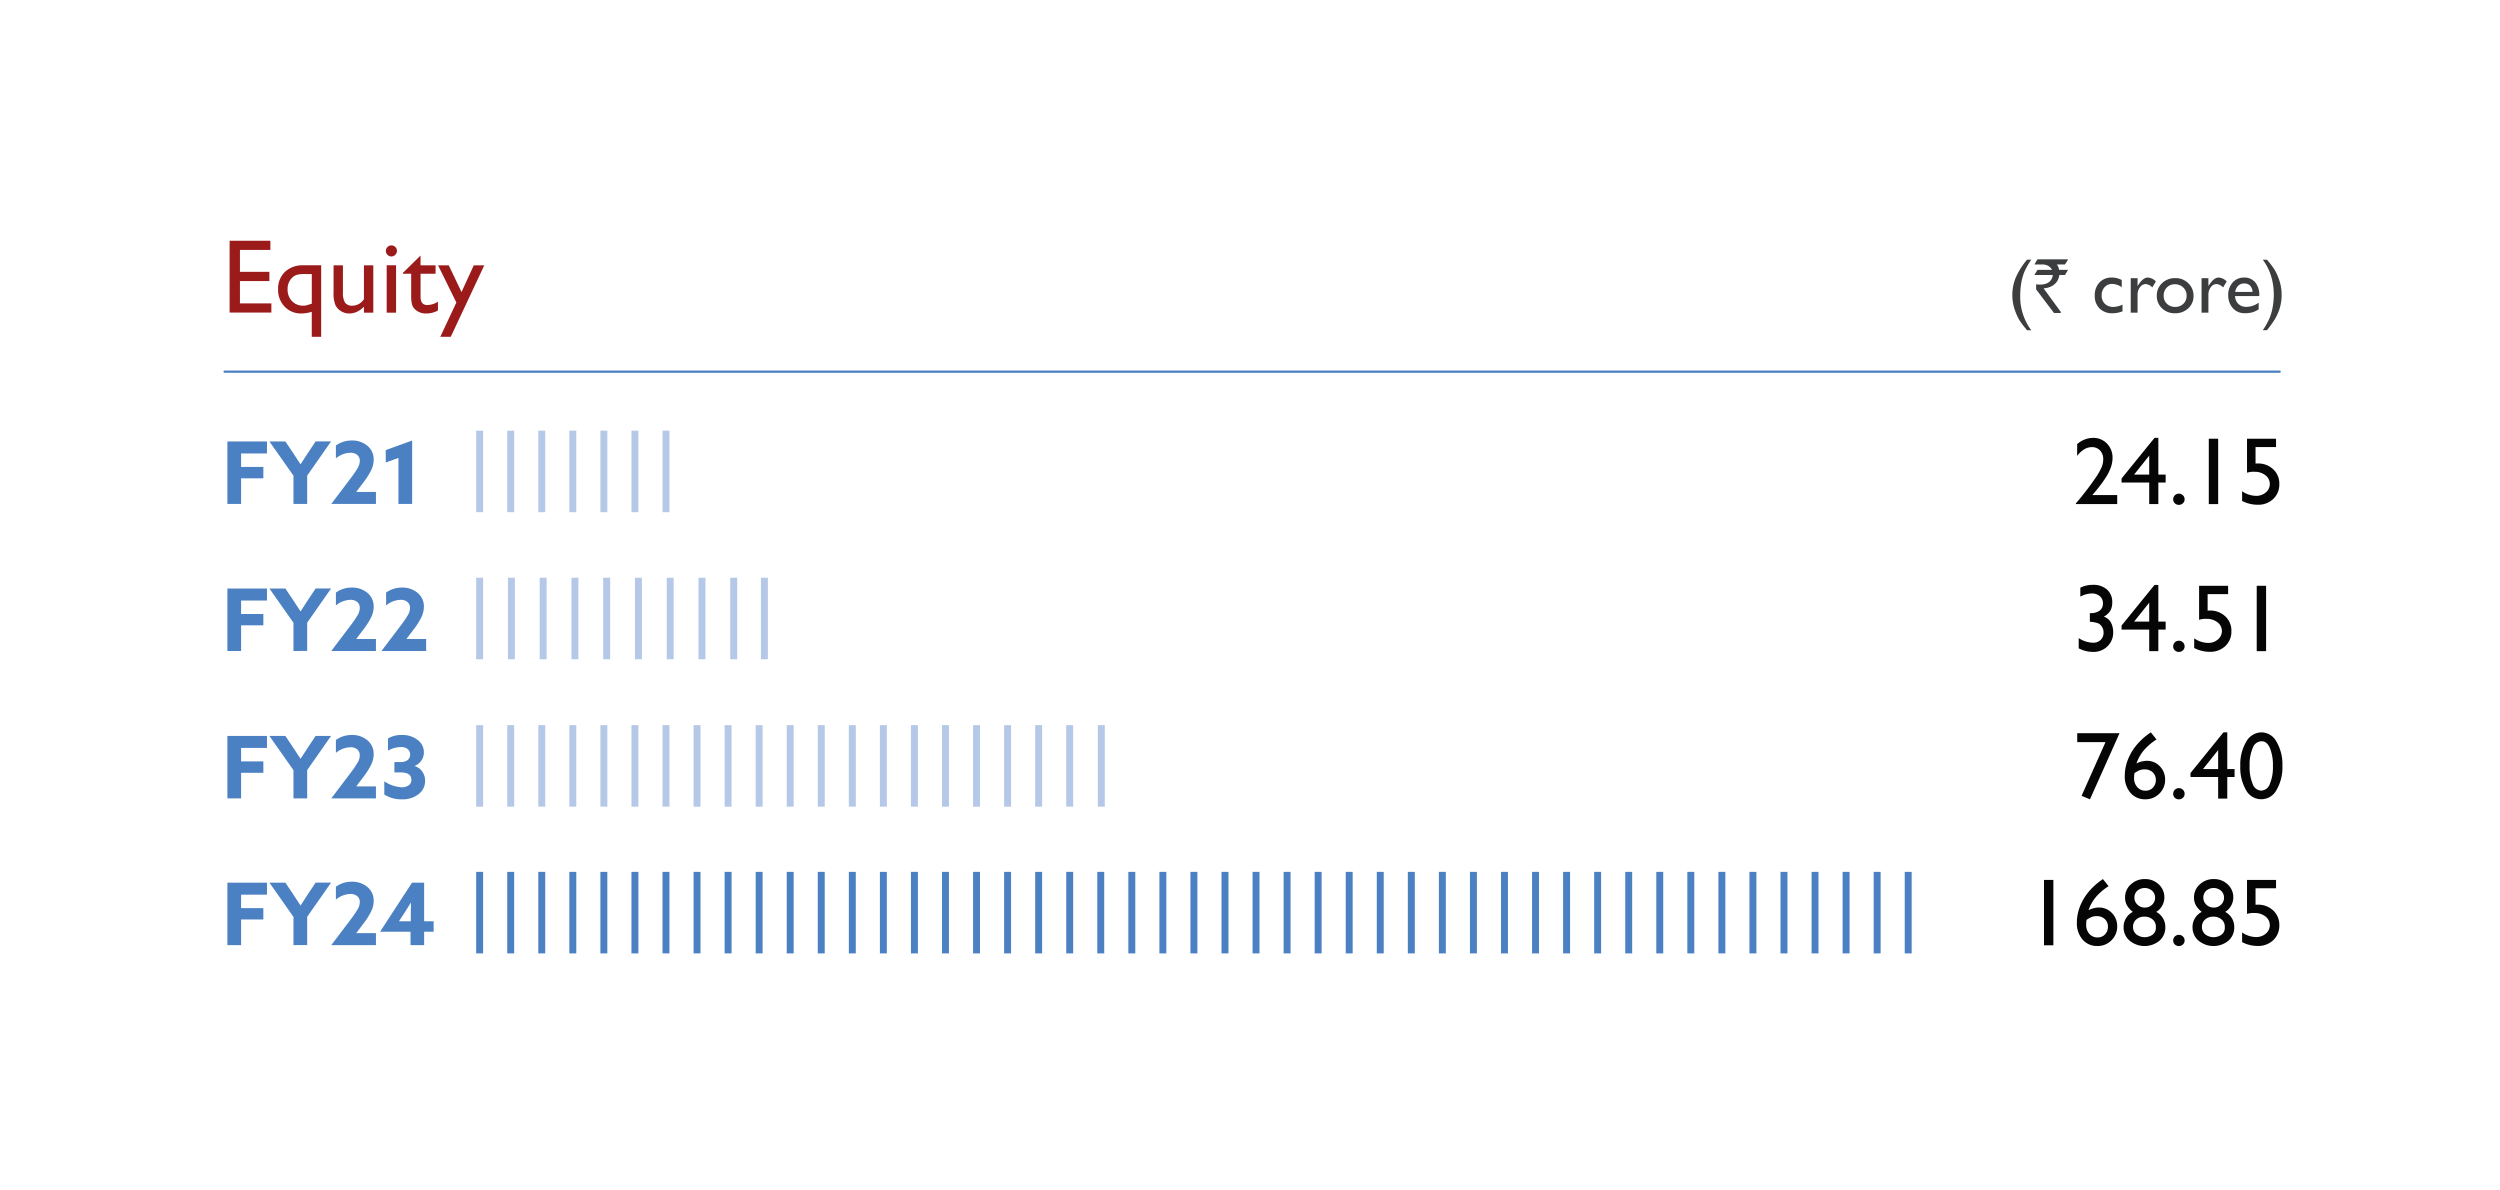 <svg xmlns="http://www.w3.org/2000/svg" xmlns:xlink="http://www.w3.org/1999/xlink" width="540" height="257" viewBox="0 0 540 257">
  <defs>
    <clipPath id="clip-path">
      <rect id="Rectangle_103957" data-name="Rectangle 103957" width="445" height="153.931" fill="none"/>
    </clipPath>
  </defs>
  <g id="Group_232992" data-name="Group 232992" transform="translate(-5807 -5329)">
    <g id="Group_232989" data-name="Group 232989">
      <rect id="Rectangle_103968" data-name="Rectangle 103968" width="540" height="257" transform="translate(5807 5329)" fill="#fff"/>
      <g id="Group_232983" data-name="Group 232983" transform="translate(5855 5381)">
        <path id="Path_381819" data-name="Path 381819" d="M.772,0V15.511H9.79V13.534H3V8.708h6.36V6.716H3V1.982H9.577V0Z" transform="translate(0.826 0)" fill="#9b1a1a"/>
        <g id="Group_229830" data-name="Group 229830" transform="translate(0 0)">
          <g id="Group_229829" data-name="Group 229829" clip-path="url(#clip-path)">
            <path id="Path_381820" data-name="Path 381820" d="M11.3,2.562h3.832V18.009H13.1V12.615a8.961,8.961,0,0,1-2.24.356A4.82,4.82,0,0,1,7.257,11.5,5.131,5.131,0,0,1,5.831,7.779,5.01,5.01,0,0,1,7.313,3.974,5.535,5.535,0,0,1,11.3,2.562m1.807,8.3V4.452H11.822a8.279,8.279,0,0,0-1.756.118,2.664,2.664,0,0,0-.762.321,2.9,2.9,0,0,0-.592.505,3.389,3.389,0,0,0-.834,2.331,3.578,3.578,0,0,0,.94,2.561,3.211,3.211,0,0,0,2.435.992,3.276,3.276,0,0,0,.569-.041q.224-.047.981-.294l.155-.043Z" transform="translate(6.241 2.742)" fill="#9b1a1a"/>
            <path id="Path_381821" data-name="Path 381821" d="M18.177,12.792V11.48a4.658,4.658,0,0,1-1.474,1.1,3.839,3.839,0,0,1-1.65.393,3.451,3.451,0,0,1-1.785-.482,3.169,3.169,0,0,1-1.236-1.313,6.59,6.59,0,0,1-.416-2.754V2.563h2.025v5.83a4.021,4.021,0,0,0,.46,2.248,1.866,1.866,0,0,0,1.619.64,2.965,2.965,0,0,0,2.457-1.412V2.563H20.2V12.792Z" transform="translate(12.433 2.743)" fill="#9b1a1a"/>
            <path id="Path_381822" data-name="Path 381822" d="M18.253.484a1.185,1.185,0,0,1,.855.344,1.132,1.132,0,0,1,.356.847,1.15,1.15,0,0,1-.356.845,1.171,1.171,0,0,1-.855.356,1.124,1.124,0,0,1-.824-.362,1.155,1.155,0,0,1,0-1.669,1.122,1.122,0,0,1,.824-.36m-1,4.3h2.025V15.015H17.251Z" transform="translate(18.273 0.518)" fill="#9b1a1a"/>
            <path id="Path_381823" data-name="Path 381823" d="M18.856,5.279l3.8-3.737V3.656H25.9V5.48H22.659v5.006q0,1.755,1.457,1.754a4.505,4.505,0,0,0,2.3-.723v1.892a5.115,5.115,0,0,1-2.546.654,3.383,3.383,0,0,1-2.313-.812,2.312,2.312,0,0,1-.478-.551,2.933,2.933,0,0,1-.317-.8,9,9,0,0,1-.128-1.884V5.48H18.856Z" transform="translate(20.182 1.65)" fill="#9b1a1a"/>
            <path id="Path_381824" data-name="Path 381824" d="M30.235,2.563h2.271L25.258,18.009H23L26.471,10.6,22.519,2.563h2.308l2.762,5.778Z" transform="translate(24.102 2.743)" fill="#9b1a1a"/>
            <path id="Path_381825" data-name="Path 381825" d="M189.945,1.977h.913a16.407,16.407,0,0,0-1.468,2.571A10.778,10.778,0,0,0,188.7,7a16.21,16.21,0,0,0-.23,2.664,12.114,12.114,0,0,0,2.385,7.552h-.913l-.242-.3a17.923,17.923,0,0,1-1.354-1.8,10.763,10.763,0,0,1-.878-1.828,9.961,9.961,0,0,1,0-7.356,15.62,15.62,0,0,1,2.474-3.95" transform="translate(199.898 2.116)" fill="#3c3d3e"/>
            <path id="Path_381826" data-name="Path 381826" d="M189.736,1.938h6.592v.017a10.684,10.684,0,0,1-.665,1.091H193.91a2.789,2.789,0,0,1,.493,1.174h1.876c.021,0,.033.014.033.031q-.63,1.068-.648,1.077h-1.213a3.511,3.511,0,0,1-.46,1.325,3.1,3.1,0,0,1-1.085,1.021,3.825,3.825,0,0,1-1.828.518V8.2a3.015,3.015,0,0,0,.429.64l3.252,4.455v.211c0,.023-.012.031-.033.031H193.3q-3.866-5.1-3.865-5.126V7.381l.014-.041a4.774,4.774,0,0,0,.8.058q2.158,0,2.693-1.594a1.447,1.447,0,0,0,.081-.476h-3.915c-.021,0-.031-.014-.031-.041.431-.712.652-1.066.662-1.066h3.114V4.2a1.918,1.918,0,0,0-1.035-.954,2.857,2.857,0,0,0-.988-.2h-1.737V3.006q.63-1.068.646-1.068" transform="translate(202.367 2.074)" fill="#3c3d3e"/>
            <path id="Path_381827" data-name="Path 381827" d="M201.36,9.687v1.455a6.184,6.184,0,0,1-2.168.412,3.78,3.78,0,0,1-2.787-1.035,3.743,3.743,0,0,1-1.039-2.772,3.965,3.965,0,0,1,1.012-2.832,3.482,3.482,0,0,1,2.66-1.074,4.351,4.351,0,0,1,1.031.11,6.58,6.58,0,0,1,1.128.408V5.927a3.9,3.9,0,0,0-2.07-.712,2.107,2.107,0,0,0-1.633.7,2.537,2.537,0,0,0-.64,1.783,2.413,2.413,0,0,0,.691,1.812,2.566,2.566,0,0,0,1.865.671,4.855,4.855,0,0,0,1.948-.493" transform="translate(209.102 4.11)" fill="#3c3d3e"/>
            <path id="Path_381828" data-name="Path 381828" d="M200.6,3.985V5.691l.081-.128q1.068-1.724,2.134-1.722a2.628,2.628,0,0,1,1.739.841l-.776,1.294a2.182,2.182,0,0,0-1.422-.729,1.531,1.531,0,0,0-1.234.679,2.568,2.568,0,0,0-.522,1.611v3.89h-1.48V3.985Z" transform="translate(213.115 4.11)" fill="#3c3d3e"/>
            <path id="Path_381829" data-name="Path 381829" d="M205.825,3.9A3.878,3.878,0,0,1,208.647,5a3.682,3.682,0,0,1,1.124,2.754,3.5,3.5,0,0,1-1.139,2.673,4.044,4.044,0,0,1-2.871,1.062,3.88,3.88,0,0,1-2.8-1.079,3.587,3.587,0,0,1-1.124-2.7,3.608,3.608,0,0,1,1.137-2.72A3.954,3.954,0,0,1,205.825,3.9m-.081,1.327a2.327,2.327,0,0,0-1.739.7,2.426,2.426,0,0,0-.679,1.77,2.324,2.324,0,0,0,.7,1.743,2.455,2.455,0,0,0,1.787.675,2.422,2.422,0,0,0,1.776-.683,2.357,2.357,0,0,0,.691-1.749,2.346,2.346,0,0,0-.72-1.756,2.5,2.5,0,0,0-1.812-.7" transform="translate(216.029 4.176)" fill="#3c3d3e"/>
            <path id="Path_381830" data-name="Path 381830" d="M207.987,3.985V5.691l.081-.128q1.068-1.724,2.135-1.722a2.633,2.633,0,0,1,1.739.841l-.776,1.294a2.182,2.182,0,0,0-1.422-.729,1.528,1.528,0,0,0-1.234.679,2.568,2.568,0,0,0-.522,1.611v3.89h-1.48V3.985Z" transform="translate(221.026 4.11)" fill="#3c3d3e"/>
            <path id="Path_381831" data-name="Path 381831" d="M216,7.836h-5.234a2.427,2.427,0,0,0,.716,1.7,2.36,2.36,0,0,0,1.7.631,4.426,4.426,0,0,0,2.685-.907V10.7a4.928,4.928,0,0,1-1.346.646,5.6,5.6,0,0,1-1.565.195,3.514,3.514,0,0,1-1.99-.509,3.7,3.7,0,0,1-1.217-1.371,4.2,4.2,0,0,1-.458-1.994,3.959,3.959,0,0,1,.963-2.762,3.21,3.21,0,0,1,2.5-1.064,2.947,2.947,0,0,1,2.362,1.035A4.133,4.133,0,0,1,216,7.649Zm-5.2-.882h3.745a2.059,2.059,0,0,0-.526-1.358,1.693,1.693,0,0,0-1.263-.478,1.814,1.814,0,0,0-1.3.478,2.347,2.347,0,0,0-.658,1.358" transform="translate(224.006 4.11)" fill="#3c3d3e"/>
            <path id="Path_381832" data-name="Path 381832" d="M213.8,17.212h-.9a15.84,15.84,0,0,0,1.495-2.689,11.452,11.452,0,0,0,.663-2.426,15.4,15.4,0,0,0,.219-2.534,14.362,14.362,0,0,0-.255-2.727,12.406,12.406,0,0,0-.76-2.5,12.078,12.078,0,0,0-1.362-2.356h.9l.25.3a16.683,16.683,0,0,1,1.346,1.78,10.777,10.777,0,0,1,.878,1.834,10.05,10.05,0,0,1,.7,3.7,9.9,9.9,0,0,1-.638,3.52,11.364,11.364,0,0,1-.8,1.673,22.65,22.65,0,0,1-1.743,2.426" transform="translate(227.862 2.116)" fill="#3c3d3e"/>
            <path id="Path_381833" data-name="Path 381833" d="M.539,80.462V66.972H9.091v2.59H3.5v2.907H8.309v2.46H3.5v5.534Z" transform="translate(0.577 71.681)" fill="#4b81c2"/>
            <path id="Path_381834" data-name="Path 381834" d="M10.121,80.462V74.369l-5.2-7.4H8.369l1.64,2.441q.652.95,1.621,2.478h.037q.913-1.435,1.621-2.5l1.621-2.422h3.335l-5.161,7.379v6.112Z" transform="translate(5.268 71.681)" fill="#4b81c2"/>
            <path id="Path_381835" data-name="Path 381835" d="M11.392,80.533,15.51,75.09a22.692,22.692,0,0,0,1.565-2.29,3.117,3.117,0,0,0,.447-1.511,1.617,1.617,0,0,0-.551-1.3,2.19,2.19,0,0,0-1.462-.464,5.129,5.129,0,0,0-3.149,1.211V67.956a5.745,5.745,0,0,1,3.428-1.083,5.054,5.054,0,0,1,3.383,1.147,3.761,3.761,0,0,1,1.35,3.008,5.212,5.212,0,0,1-.509,2.19A15.3,15.3,0,0,1,18.4,75.8l-1.621,2.143.019.037h4.213v2.59h-9.6Z" transform="translate(12.193 71.575)" fill="#4b81c2"/>
            <path id="Path_381836" data-name="Path 381836" d="M16.5,77.575l-.019-.039,6.878-10.563H25.98v8.345h2.05v2.257H25.98v2.886H23.038V77.575Zm4.083-2.257h2.513V73.364c0-.509.012-1.188.039-2.033l-.039-.019c-.321.534-.727,1.182-1.211,1.938l-1.323,2.031Z" transform="translate(17.635 71.682)" fill="#4b81c2"/>
            <rect id="Rectangle_103954" data-name="Rectangle 103954" width="2.023" height="14.122" transform="translate(393.505 138.063)" fill="#040504"/>
            <path id="Path_381837" data-name="Path 381837" d="M198.927,66.741l.2-.143,1.224,1.536a12.387,12.387,0,0,0-2.685,2.279,8.806,8.806,0,0,0-1.642,2.907,4.867,4.867,0,0,1,2.234-.576,3.751,3.751,0,0,1,2.809,1.182,4.009,4.009,0,0,1,1.143,2.9,4.076,4.076,0,0,1-1.242,3,4.133,4.133,0,0,1-3.023,1.232,4.077,4.077,0,0,1-3.219-1.4A5.353,5.353,0,0,1,193.5,76a9.6,9.6,0,0,1,.631-3.383,11.472,11.472,0,0,1,1.82-3.153,14.456,14.456,0,0,1,2.977-2.722m-3.335,8.673a6.37,6.37,0,0,0-.081,1.062,2.818,2.818,0,0,0,.691,1.961,2.288,2.288,0,0,0,1.774.768,2.121,2.121,0,0,0,1.6-.656,2.294,2.294,0,0,0,.631-1.658,2.162,2.162,0,0,0-.671-1.652,2.486,2.486,0,0,0-1.774-.634,2.927,2.927,0,0,0-1.027.172,6.031,6.031,0,0,0-1.147.638" transform="translate(207.103 71.28)" fill="#040504"/>
            <path id="Path_381838" data-name="Path 381838" d="M198.695,70.57a3.7,3.7,0,0,1,1.244-2.816,4.3,4.3,0,0,1,3.041-1.155,4.194,4.194,0,0,1,2.987,1.145,3.736,3.736,0,0,1,1.219,2.826,3.689,3.689,0,0,1-1.76,3.12,3.632,3.632,0,0,1,1.961,3.339,3.719,3.719,0,0,1-1.273,2.892,5.063,5.063,0,0,1-6.439-.025,3.722,3.722,0,0,1-1.3-2.888,3.65,3.65,0,0,1,2-3.319,4.983,4.983,0,0,1-1.29-1.449,3.48,3.48,0,0,1-.389-1.671m6.652,6.542v-.2a2.013,2.013,0,0,0-.691-1.582,2.617,2.617,0,0,0-1.795-.611,2.524,2.524,0,0,0-1.764.617,2.051,2.051,0,0,0-.683,1.6,2.029,2.029,0,0,0,.7,1.6,2.966,2.966,0,0,0,3.553.052,1.816,1.816,0,0,0,.683-1.466m-.172-6.48a2,2,0,0,0-.631-1.515,2.467,2.467,0,0,0-3.209-.01,1.958,1.958,0,0,0-.627,1.505,2,2,0,0,0,.663,1.507,2.23,2.23,0,0,0,1.592.627,2.192,2.192,0,0,0,1.567-.621,2,2,0,0,0,.646-1.493" transform="translate(212.319 71.281)" fill="#040504"/>
            <path id="Path_381839" data-name="Path 381839" d="M204.772,72.419a1.216,1.216,0,0,1,.88.354,1.168,1.168,0,0,1,.364.87,1.123,1.123,0,0,1-.36.849,1.233,1.233,0,0,1-.884.344,1.206,1.206,0,0,1-.87-.344,1.133,1.133,0,0,1-.354-.849,1.209,1.209,0,0,1,1.224-1.224" transform="translate(217.859 77.511)" fill="#040504"/>
            <path id="Path_381840" data-name="Path 381840" d="M205.887,70.57a3.7,3.7,0,0,1,1.244-2.816,4.3,4.3,0,0,1,3.041-1.155,4.194,4.194,0,0,1,2.987,1.145,3.736,3.736,0,0,1,1.219,2.826,3.689,3.689,0,0,1-1.76,3.12,3.632,3.632,0,0,1,1.961,3.339,3.719,3.719,0,0,1-1.273,2.892,5.063,5.063,0,0,1-6.439-.025,3.722,3.722,0,0,1-1.3-2.888,3.65,3.65,0,0,1,2-3.319,4.983,4.983,0,0,1-1.29-1.449,3.48,3.48,0,0,1-.389-1.671m6.652,6.542v-.2a2.013,2.013,0,0,0-.691-1.582,2.617,2.617,0,0,0-1.795-.611,2.524,2.524,0,0,0-1.764.617,2.051,2.051,0,0,0-.683,1.6,2.029,2.029,0,0,0,.7,1.6,2.966,2.966,0,0,0,3.553.052,1.816,1.816,0,0,0,.683-1.466m-.172-6.48a2,2,0,0,0-.631-1.515,2.467,2.467,0,0,0-3.209-.01,1.958,1.958,0,0,0-.627,1.505,2,2,0,0,0,.662,1.507,2.23,2.23,0,0,0,1.592.627,2.192,2.192,0,0,0,1.567-.621,2,2,0,0,0,.646-1.493" transform="translate(220.017 71.281)" fill="#040504"/>
            <path id="Path_381841" data-name="Path 381841" d="M211.8,66.687h6.267v1.8h-4.426v3.569a4.253,4.253,0,0,1,.435-.021,4.711,4.711,0,0,1,3.375,1.25,4.168,4.168,0,0,1,1.325,3.178,4.272,4.272,0,0,1-1.308,3.238,4.713,4.713,0,0,1-3.391,1.25,7.232,7.232,0,0,1-3.337-.83V78.038a5.465,5.465,0,0,0,2.983.992,3.153,3.153,0,0,0,2.137-.743,2.35,2.35,0,0,0-.075-3.7,3.641,3.641,0,0,0-2.346-.752,4.379,4.379,0,0,0-1.638.2Z" transform="translate(225.556 71.376)" fill="#040504"/>
            <line id="Line_449" data-name="Line 449" y2="17.608" transform="translate(55.604 136.323)" fill="none" stroke="#4b81c2" stroke-width="1.5"/>
            <line id="Line_450" data-name="Line 450" y2="17.608" transform="translate(270.26 136.323)" fill="none" stroke="#4b81c2" stroke-width="1.5"/>
            <line id="Line_451" data-name="Line 451" y2="17.608" transform="translate(162.932 136.323)" fill="none" stroke="#4b81c2" stroke-width="1.5"/>
            <line id="Line_452" data-name="Line 452" y2="17.608" transform="translate(109.268 136.323)" fill="none" stroke="#4b81c2" stroke-width="1.5"/>
            <line id="Line_453" data-name="Line 453" y2="17.608" transform="translate(323.924 136.323)" fill="none" stroke="#4b81c2" stroke-width="1.5"/>
            <line id="Line_454" data-name="Line 454" y2="17.608" transform="translate(216.596 136.323)" fill="none" stroke="#4b81c2" stroke-width="1.5"/>
            <line id="Line_455" data-name="Line 455" y2="17.608" transform="translate(82.436 136.323)" fill="none" stroke="#4b81c2" stroke-width="1.5"/>
            <line id="Line_456" data-name="Line 456" y2="17.608" transform="translate(297.092 136.323)" fill="none" stroke="#4b81c2" stroke-width="1.5"/>
            <line id="Line_457" data-name="Line 457" y2="17.608" transform="translate(189.764 136.323)" fill="none" stroke="#4b81c2" stroke-width="1.5"/>
            <line id="Line_458" data-name="Line 458" y2="17.608" transform="translate(136.1 136.323)" fill="none" stroke="#4b81c2" stroke-width="1.5"/>
            <line id="Line_459" data-name="Line 459" y2="17.608" transform="translate(350.757 136.323)" fill="none" stroke="#4b81c2" stroke-width="1.5"/>
            <line id="Line_460" data-name="Line 460" y2="17.608" transform="translate(243.428 136.323)" fill="none" stroke="#4b81c2" stroke-width="1.5"/>
            <line id="Line_461" data-name="Line 461" y2="17.608" transform="translate(69.02 136.323)" fill="none" stroke="#4b81c2" stroke-width="1.5"/>
            <line id="Line_462" data-name="Line 462" y2="17.608" transform="translate(283.676 136.323)" fill="none" stroke="#4b81c2" stroke-width="1.5"/>
            <line id="Line_463" data-name="Line 463" y2="17.608" transform="translate(176.348 136.323)" fill="none" stroke="#4b81c2" stroke-width="1.5"/>
            <line id="Line_464" data-name="Line 464" y2="17.608" transform="translate(122.684 136.323)" fill="none" stroke="#4b81c2" stroke-width="1.5"/>
            <line id="Line_465" data-name="Line 465" y2="17.608" transform="translate(337.341 136.323)" fill="none" stroke="#4b81c2" stroke-width="1.5"/>
            <line id="Line_466" data-name="Line 466" y2="17.608" transform="translate(230.012 136.323)" fill="none" stroke="#4b81c2" stroke-width="1.5"/>
            <line id="Line_467" data-name="Line 467" y2="17.608" transform="translate(95.852 136.323)" fill="none" stroke="#4b81c2" stroke-width="1.5"/>
            <line id="Line_468" data-name="Line 468" y2="17.608" transform="translate(310.508 136.323)" fill="none" stroke="#4b81c2" stroke-width="1.5"/>
            <line id="Line_469" data-name="Line 469" y2="17.608" transform="translate(203.18 136.323)" fill="none" stroke="#4b81c2" stroke-width="1.5"/>
            <line id="Line_470" data-name="Line 470" y2="17.608" transform="translate(149.516 136.323)" fill="none" stroke="#4b81c2" stroke-width="1.5"/>
            <line id="Line_471" data-name="Line 471" y2="17.608" transform="translate(364.173 136.323)" fill="none" stroke="#4b81c2" stroke-width="1.5"/>
            <line id="Line_472" data-name="Line 472" y2="17.608" transform="translate(256.844 136.323)" fill="none" stroke="#4b81c2" stroke-width="1.5"/>
            <line id="Line_473" data-name="Line 473" y2="17.608" transform="translate(62.312 136.323)" fill="none" stroke="#4b81c2" stroke-width="1.5"/>
            <line id="Line_474" data-name="Line 474" y2="17.608" transform="translate(276.968 136.323)" fill="none" stroke="#4b81c2" stroke-width="1.5"/>
            <line id="Line_475" data-name="Line 475" y2="17.608" transform="translate(169.64 136.323)" fill="none" stroke="#4b81c2" stroke-width="1.5"/>
            <line id="Line_476" data-name="Line 476" y2="17.608" transform="translate(115.976 136.323)" fill="none" stroke="#4b81c2" stroke-width="1.5"/>
            <line id="Line_477" data-name="Line 477" y2="17.608" transform="translate(330.632 136.323)" fill="none" stroke="#4b81c2" stroke-width="1.5"/>
            <line id="Line_478" data-name="Line 478" y2="17.608" transform="translate(223.304 136.323)" fill="none" stroke="#4b81c2" stroke-width="1.5"/>
            <line id="Line_479" data-name="Line 479" y2="17.608" transform="translate(89.144 136.323)" fill="none" stroke="#4b81c2" stroke-width="1.5"/>
            <line id="Line_480" data-name="Line 480" y2="17.608" transform="translate(303.8 136.323)" fill="none" stroke="#4b81c2" stroke-width="1.5"/>
            <line id="Line_481" data-name="Line 481" y2="17.608" transform="translate(196.472 136.323)" fill="none" stroke="#4b81c2" stroke-width="1.5"/>
            <line id="Line_482" data-name="Line 482" y2="17.608" transform="translate(142.808 136.323)" fill="none" stroke="#4b81c2" stroke-width="1.5"/>
            <line id="Line_483" data-name="Line 483" y2="17.608" transform="translate(357.465 136.323)" fill="none" stroke="#4b81c2" stroke-width="1.5"/>
            <line id="Line_484" data-name="Line 484" y2="17.608" transform="translate(250.136 136.323)" fill="none" stroke="#4b81c2" stroke-width="1.5"/>
            <line id="Line_485" data-name="Line 485" y2="17.608" transform="translate(75.728 136.323)" fill="none" stroke="#4b81c2" stroke-width="1.5"/>
            <line id="Line_486" data-name="Line 486" y2="17.608" transform="translate(290.384 136.323)" fill="none" stroke="#4b81c2" stroke-width="1.5"/>
            <line id="Line_487" data-name="Line 487" y2="17.608" transform="translate(183.056 136.323)" fill="none" stroke="#4b81c2" stroke-width="1.5"/>
            <line id="Line_488" data-name="Line 488" y2="17.608" transform="translate(129.392 136.323)" fill="none" stroke="#4b81c2" stroke-width="1.5"/>
            <line id="Line_489" data-name="Line 489" y2="17.608" transform="translate(344.049 136.323)" fill="none" stroke="#4b81c2" stroke-width="1.5"/>
            <line id="Line_490" data-name="Line 490" y2="17.608" transform="translate(236.72 136.323)" fill="none" stroke="#4b81c2" stroke-width="1.5"/>
            <line id="Line_491" data-name="Line 491" y2="17.608" transform="translate(102.56 136.323)" fill="none" stroke="#4b81c2" stroke-width="1.5"/>
            <line id="Line_492" data-name="Line 492" y2="17.608" transform="translate(317.216 136.323)" fill="none" stroke="#4b81c2" stroke-width="1.5"/>
            <line id="Line_493" data-name="Line 493" y2="17.608" transform="translate(209.888 136.323)" fill="none" stroke="#4b81c2" stroke-width="1.5"/>
            <line id="Line_494" data-name="Line 494" y2="17.608" transform="translate(156.224 136.323)" fill="none" stroke="#4b81c2" stroke-width="1.5"/>
            <line id="Line_495" data-name="Line 495" y2="17.608" transform="translate(263.552 136.323)" fill="none" stroke="#4b81c2" stroke-width="1.5"/>
            <path id="Path_381842" data-name="Path 381842" d="M.539,65.156V51.666H9.091v2.59H3.5v2.907H8.309v2.46H3.5v5.534Z" transform="translate(0.577 55.298)" fill="#4b81c2"/>
            <path id="Path_381843" data-name="Path 381843" d="M10.121,65.156V59.063l-5.2-7.4H8.369l1.64,2.441q.652.95,1.621,2.478h.037q.913-1.435,1.621-2.5l1.621-2.422h3.335l-5.161,7.379v6.112Z" transform="translate(5.268 55.298)" fill="#4b81c2"/>
            <path id="Path_381844" data-name="Path 381844" d="M11.392,65.226l4.118-5.443a22.69,22.69,0,0,0,1.565-2.29,3.117,3.117,0,0,0,.447-1.511,1.617,1.617,0,0,0-.551-1.3,2.19,2.19,0,0,0-1.462-.464,5.129,5.129,0,0,0-3.149,1.211V52.649a5.745,5.745,0,0,1,3.428-1.083,5.054,5.054,0,0,1,3.383,1.147,3.761,3.761,0,0,1,1.35,3.008,5.212,5.212,0,0,1-.509,2.19A15.3,15.3,0,0,1,18.4,60.493l-1.621,2.143.019.037h4.213v2.59h-9.6Z" transform="translate(12.193 55.191)" fill="#4b81c2"/>
            <path id="Path_381845" data-name="Path 381845" d="M16.909,64.423V61.572a7.413,7.413,0,0,0,3.747,1.286,2.483,2.483,0,0,0,1.536-.429,1.408,1.408,0,0,0,.567-1.192q0-1.584-2.329-1.584H19.091V57.417h1.265a2.486,2.486,0,0,0,1.6-.439A1.567,1.567,0,0,0,21.95,54.6a2.315,2.315,0,0,0-1.462-.429,5.788,5.788,0,0,0-2.776.785V52.311a5.679,5.679,0,0,1,3-.745,5.306,5.306,0,0,1,3.4,1.072,3.282,3.282,0,0,1,1.35,2.675,3.1,3.1,0,0,1-1.994,2.925v.035a3.174,3.174,0,0,1,1.679,1.24,3.447,3.447,0,0,1,.576,1.946,3.511,3.511,0,0,1-1.416,2.888,5.478,5.478,0,0,1-3.5,1.118,6.76,6.76,0,0,1-3.894-1.043" transform="translate(18.098 55.191)" fill="#4b81c2"/>
            <path id="Path_381846" data-name="Path 381846" d="M193.538,51.38h9.138l-6.391,14.287-1.807-.762,5.165-11.594h-6.105Z" transform="translate(207.145 54.992)" fill="#040504"/>
            <path id="Path_381847" data-name="Path 381847" d="M203.927,51.435l.2-.143,1.224,1.536a12.386,12.386,0,0,0-2.685,2.279,8.806,8.806,0,0,0-1.642,2.907,4.867,4.867,0,0,1,2.234-.576,3.751,3.751,0,0,1,2.809,1.182,4.009,4.009,0,0,1,1.143,2.9,4.076,4.076,0,0,1-1.242,3,4.133,4.133,0,0,1-3.023,1.232,4.077,4.077,0,0,1-3.219-1.4,5.353,5.353,0,0,1-1.23-3.667,9.6,9.6,0,0,1,.631-3.383,11.472,11.472,0,0,1,1.82-3.153,14.457,14.457,0,0,1,2.977-2.722m-3.335,8.673a6.37,6.37,0,0,0-.081,1.062,2.818,2.818,0,0,0,.691,1.961,2.288,2.288,0,0,0,1.774.768,2.121,2.121,0,0,0,1.6-.656,2.294,2.294,0,0,0,.631-1.658,2.162,2.162,0,0,0-.671-1.652,2.486,2.486,0,0,0-1.774-.634,2.927,2.927,0,0,0-1.027.172,6.032,6.032,0,0,0-1.147.638" transform="translate(212.455 54.898)" fill="#040504"/>
            <path id="Path_381848" data-name="Path 381848" d="M204.772,57.112a1.216,1.216,0,0,1,.88.354,1.168,1.168,0,0,1,.364.87,1.123,1.123,0,0,1-.36.849,1.233,1.233,0,0,1-.884.344,1.206,1.206,0,0,1-.87-.344,1.133,1.133,0,0,1-.354-.849,1.209,1.209,0,0,1,1.224-1.224" transform="translate(217.859 61.127)" fill="#040504"/>
            <path id="Path_381849" data-name="Path 381849" d="M212.472,51.292h.828v7.925h1.578v1.718H213.3V65.6h-1.971v-4.66h-5.975v-.87Zm-1.143,7.925v-4.1l-3.269,4.1Z" transform="translate(219.792 54.898)" fill="#040504"/>
            <path id="Path_381850" data-name="Path 381850" d="M215.169,51.292a3.723,3.723,0,0,1,3.211,2.037,9.644,9.644,0,0,1,1.267,5.172,9.669,9.669,0,0,1-1.267,5.225,3.72,3.72,0,0,1-6.588.041,9.706,9.706,0,0,1-1.242-5.228,9.614,9.614,0,0,1,1.284-5.232,3.835,3.835,0,0,1,3.335-2.016m.021,1.921h-.1a2.073,2.073,0,0,0-1.845,1.429,9.124,9.124,0,0,0-.683,3.878,9.45,9.45,0,0,0,.669,3.934,2.046,2.046,0,0,0,1.838,1.424,2.066,2.066,0,0,0,1.851-1.424,9.154,9.154,0,0,0,.677-3.871,9.725,9.725,0,0,0-.652-3.913q-.652-1.456-1.754-1.455" transform="translate(225.353 54.898)" fill="#040504"/>
            <line id="Line_496" data-name="Line 496" y2="17.608" transform="translate(55.604 41.025)" fill="none" stroke="#b5c8e7" stroke-width="1.5"/>
            <line id="Line_497" data-name="Line 497" y2="17.608" transform="translate(82.436 41.025)" fill="none" stroke="#b5c8e7" stroke-width="1.5"/>
            <line id="Line_498" data-name="Line 498" y2="17.608" transform="translate(69.02 41.025)" fill="none" stroke="#b5c8e7" stroke-width="1.5"/>
            <line id="Line_499" data-name="Line 499" y2="17.608" transform="translate(95.852 41.025)" fill="none" stroke="#b5c8e7" stroke-width="1.5"/>
            <line id="Line_500" data-name="Line 500" y2="17.608" transform="translate(62.312 41.025)" fill="none" stroke="#b5c8e7" stroke-width="1.5"/>
            <line id="Line_501" data-name="Line 501" y2="17.608" transform="translate(89.144 41.025)" fill="none" stroke="#b5c8e7" stroke-width="1.5"/>
            <line id="Line_502" data-name="Line 502" y2="17.608" transform="translate(75.728 41.025)" fill="none" stroke="#b5c8e7" stroke-width="1.5"/>
            <path id="Path_381851" data-name="Path 381851" d="M.539,49.775V36.285H9.091v2.59H3.5v2.907H8.309v2.46H3.5v5.534Z" transform="translate(0.577 38.836)" fill="#4b81c2"/>
            <path id="Path_381852" data-name="Path 381852" d="M10.121,49.775V43.682l-5.2-7.4H8.369l1.64,2.441q.652.95,1.621,2.478h.037q.913-1.435,1.621-2.5l1.621-2.422h3.335l-5.161,7.379v6.112Z" transform="translate(5.268 38.836)" fill="#4b81c2"/>
            <path id="Path_381853" data-name="Path 381853" d="M11.392,49.845,15.51,44.4a22.69,22.69,0,0,0,1.565-2.29,3.117,3.117,0,0,0,.447-1.511,1.617,1.617,0,0,0-.551-1.3,2.19,2.19,0,0,0-1.462-.464,5.129,5.129,0,0,0-3.149,1.211V37.268a5.745,5.745,0,0,1,3.428-1.083,5.054,5.054,0,0,1,3.383,1.147,3.761,3.761,0,0,1,1.35,3.008,5.212,5.212,0,0,1-.509,2.19A15.3,15.3,0,0,1,18.4,45.112l-1.621,2.143.019.037h4.213v2.59h-9.6Z" transform="translate(12.193 38.729)" fill="#4b81c2"/>
            <path id="Path_381854" data-name="Path 381854" d="M16.631,49.845,20.749,44.4a22.69,22.69,0,0,0,1.565-2.29,3.117,3.117,0,0,0,.447-1.511,1.623,1.623,0,0,0-.551-1.3,2.2,2.2,0,0,0-1.462-.464A5.129,5.129,0,0,0,17.6,40.044V37.268a5.745,5.745,0,0,1,3.428-1.083,5.048,5.048,0,0,1,3.381,1.147,3.756,3.756,0,0,1,1.352,3.008,5.188,5.188,0,0,1-.513,2.19,15.242,15.242,0,0,1-1.611,2.582l-1.621,2.143.017.037h4.213v2.59h-9.6Z" transform="translate(17.8 38.729)" fill="#4b81c2"/>
            <path id="Path_381855" data-name="Path 381855" d="M196.1,42.007h.12a3.2,3.2,0,0,0,2.016-.547,1.9,1.9,0,0,0,.691-1.586,1.93,1.93,0,0,0-.673-1.528,2.592,2.592,0,0,0-1.764-.586,5.465,5.465,0,0,0-2.445.687v-1.93a5.918,5.918,0,0,1,2.691-.617,4.4,4.4,0,0,1,3.074,1.021,3.57,3.57,0,0,1,1.128,2.789,3.475,3.475,0,0,1-.435,1.8,3.543,3.543,0,0,1-1.385,1.257,2.916,2.916,0,0,1,1.213.795,3.422,3.422,0,0,1,.6,1.139,4.734,4.734,0,0,1,.211,1.416,4.1,4.1,0,0,1-1.234,3.06,4.265,4.265,0,0,1-3.114,1.209,6.626,6.626,0,0,1-3.1-.778V47.4a5.839,5.839,0,0,0,3.1,1,2.251,2.251,0,0,0,1.642-.607,2.139,2.139,0,0,0,.625-1.609,2.245,2.245,0,0,0-.518-1.466,1.931,1.931,0,0,0-.673-.52,6.9,6.9,0,0,0-1.592-.319l-.18-.021Z" transform="translate(207.307 38.426)" fill="#040504"/>
            <path id="Path_381856" data-name="Path 381856" d="M205.28,35.911h.828v7.925h1.578v1.718h-1.578v4.66h-1.971v-4.66h-5.975v-.87Zm-1.143,7.925v-4.1l-3.269,4.1Z" transform="translate(212.094 38.436)" fill="#040504"/>
            <path id="Path_381857" data-name="Path 381857" d="M204.772,41.731a1.216,1.216,0,0,1,.88.354,1.168,1.168,0,0,1,.364.87,1.123,1.123,0,0,1-.36.849,1.233,1.233,0,0,1-.884.344,1.206,1.206,0,0,1-.87-.344,1.133,1.133,0,0,1-.354-.849,1.209,1.209,0,0,1,1.224-1.224" transform="translate(217.859 44.665)" fill="#040504"/>
            <path id="Path_381858" data-name="Path 381858" d="M206.8,36h6.267v1.8h-4.426v3.569a4.248,4.248,0,0,1,.435-.021,4.711,4.711,0,0,1,3.375,1.25,4.168,4.168,0,0,1,1.325,3.178,4.272,4.272,0,0,1-1.308,3.238,4.713,4.713,0,0,1-3.391,1.25,7.232,7.232,0,0,1-3.337-.83V47.35a5.465,5.465,0,0,0,2.983.992,3.153,3.153,0,0,0,2.137-.743,2.35,2.35,0,0,0-.075-3.7,3.641,3.641,0,0,0-2.346-.752,4.38,4.38,0,0,0-1.638.2Z" transform="translate(220.205 38.53)" fill="#040504"/>
            <rect id="Rectangle_103955" data-name="Rectangle 103955" width="2.023" height="14.122" transform="translate(439.452 74.529)" fill="#040504"/>
            <path id="Path_381859" data-name="Path 381859" d="M.539,34.431V20.941H9.091v2.59H3.5v2.907H8.309V28.9H3.5v5.534Z" transform="translate(0.577 22.413)" fill="#4b81c2"/>
            <path id="Path_381860" data-name="Path 381860" d="M10.121,34.431V28.338l-5.2-7.4H8.369l1.64,2.441q.652.95,1.621,2.478h.037q.913-1.435,1.621-2.5l1.621-2.422h3.335L13.083,28.32v6.112Z" transform="translate(5.268 22.413)" fill="#4b81c2"/>
            <path id="Path_381861" data-name="Path 381861" d="M11.392,34.5l4.118-5.443a22.69,22.69,0,0,0,1.565-2.29,3.117,3.117,0,0,0,.447-1.511,1.617,1.617,0,0,0-.551-1.3,2.19,2.19,0,0,0-1.462-.464A5.129,5.129,0,0,0,12.361,24.7V21.924a5.745,5.745,0,0,1,3.428-1.083,5.054,5.054,0,0,1,3.383,1.147A3.761,3.761,0,0,1,20.522,25a5.212,5.212,0,0,1-.509,2.19A15.3,15.3,0,0,1,18.4,29.768l-1.621,2.143.019.037h4.213v2.59h-9.6Z" transform="translate(12.193 22.306)" fill="#4b81c2"/>
            <path id="Path_381862" data-name="Path 381862" d="M19.8,34.537V24.606l-2.739.988V22.91l5.7-2.068v13.7Z" transform="translate(18.262 22.307)" fill="#4b81c2"/>
            <path id="Path_381863" data-name="Path 381863" d="M196.952,32.921h5.377v1.95h-8.937V34.73l.849-1q1.994-2.466,3.17-4.186a15.718,15.718,0,0,0,1.536-2.6,4.56,4.56,0,0,0,.36-1.739,2.7,2.7,0,0,0-.677-1.915,2.349,2.349,0,0,0-1.8-.723,3.21,3.21,0,0,0-1.673.5,5.172,5.172,0,0,0-1.48,1.412V21.913a5.326,5.326,0,0,1,3.4-1.346A4.063,4.063,0,0,1,200.12,21.8a4.311,4.311,0,0,1,1.2,3.134,6.109,6.109,0,0,1-.3,1.816,10.485,10.485,0,0,1-1.056,2.224,30.227,30.227,0,0,1-2.575,3.433Z" transform="translate(206.988 22.013)" fill="#040504"/>
            <path id="Path_381864" data-name="Path 381864" d="M205.28,20.568h.828v7.925h1.578v1.718h-1.578v4.66h-1.971v-4.66h-5.975v-.87Zm-1.143,7.925V24.4l-3.269,4.1Z" transform="translate(212.094 22.014)" fill="#040504"/>
            <path id="Path_381865" data-name="Path 381865" d="M204.772,26.388a1.216,1.216,0,0,1,.88.354,1.168,1.168,0,0,1,.364.87,1.123,1.123,0,0,1-.36.849,1.233,1.233,0,0,1-.884.344,1.206,1.206,0,0,1-.87-.344,1.133,1.133,0,0,1-.354-.849,1.209,1.209,0,0,1,1.224-1.224" transform="translate(217.859 28.243)" fill="#040504"/>
            <rect id="Rectangle_103956" data-name="Rectangle 103956" width="2.023" height="14.122" transform="translate(429.1 42.762)" fill="#040504"/>
            <path id="Path_381866" data-name="Path 381866" d="M211.8,20.655h6.267v1.8h-4.426v3.569a4.25,4.25,0,0,1,.435-.021,4.711,4.711,0,0,1,3.375,1.25,4.168,4.168,0,0,1,1.325,3.178,4.272,4.272,0,0,1-1.308,3.238,4.713,4.713,0,0,1-3.391,1.25,7.232,7.232,0,0,1-3.337-.83V32.006a5.465,5.465,0,0,0,2.983.992,3.153,3.153,0,0,0,2.137-.743,2.35,2.35,0,0,0-.075-3.7,3.641,3.641,0,0,0-2.346-.752,4.379,4.379,0,0,0-1.638.2Z" transform="translate(225.556 22.107)" fill="#040504"/>
            <line id="Line_503" data-name="Line 503" x2="443.884" transform="translate(0.518 28.28)" fill="none" stroke="#4b81c2" stroke-linecap="round" stroke-linejoin="round" stroke-width="0.5"/>
            <line id="Line_504" data-name="Line 504" y2="17.608" transform="translate(55.604 104.632)" fill="none" stroke="#b5c8e7" stroke-width="1.5"/>
            <line id="Line_505" data-name="Line 505" y2="17.608" transform="translate(162.932 104.632)" fill="none" stroke="#b5c8e7" stroke-width="1.5"/>
            <line id="Line_506" data-name="Line 506" y2="17.608" transform="translate(109.268 104.632)" fill="none" stroke="#b5c8e7" stroke-width="1.5"/>
            <line id="Line_507" data-name="Line 507" y2="17.608" transform="translate(82.436 104.632)" fill="none" stroke="#b5c8e7" stroke-width="1.5"/>
            <line id="Line_508" data-name="Line 508" y2="17.608" transform="translate(136.1 104.632)" fill="none" stroke="#b5c8e7" stroke-width="1.5"/>
            <line id="Line_509" data-name="Line 509" y2="17.608" transform="translate(69.02 104.632)" fill="none" stroke="#b5c8e7" stroke-width="1.5"/>
            <line id="Line_510" data-name="Line 510" y2="17.608" transform="translate(176.348 104.632)" fill="none" stroke="#b5c8e7" stroke-width="1.5"/>
            <line id="Line_511" data-name="Line 511" y2="17.608" transform="translate(122.684 104.632)" fill="none" stroke="#b5c8e7" stroke-width="1.5"/>
            <line id="Line_512" data-name="Line 512" y2="17.608" transform="translate(95.852 104.632)" fill="none" stroke="#b5c8e7" stroke-width="1.5"/>
            <line id="Line_513" data-name="Line 513" y2="17.608" transform="translate(149.516 104.632)" fill="none" stroke="#b5c8e7" stroke-width="1.5"/>
            <line id="Line_514" data-name="Line 514" y2="17.608" transform="translate(62.312 104.632)" fill="none" stroke="#b5c8e7" stroke-width="1.5"/>
            <line id="Line_515" data-name="Line 515" y2="17.608" transform="translate(169.64 104.632)" fill="none" stroke="#b5c8e7" stroke-width="1.5"/>
            <line id="Line_516" data-name="Line 516" y2="17.608" transform="translate(115.976 104.632)" fill="none" stroke="#b5c8e7" stroke-width="1.5"/>
            <line id="Line_517" data-name="Line 517" y2="17.608" transform="translate(89.144 104.632)" fill="none" stroke="#b5c8e7" stroke-width="1.5"/>
            <line id="Line_518" data-name="Line 518" y2="17.608" transform="translate(142.808 104.632)" fill="none" stroke="#b5c8e7" stroke-width="1.5"/>
            <line id="Line_519" data-name="Line 519" y2="17.608" transform="translate(75.728 104.632)" fill="none" stroke="#b5c8e7" stroke-width="1.5"/>
            <line id="Line_520" data-name="Line 520" y2="17.608" transform="translate(183.056 104.632)" fill="none" stroke="#b5c8e7" stroke-width="1.5"/>
            <line id="Line_521" data-name="Line 521" y2="17.608" transform="translate(129.392 104.632)" fill="none" stroke="#b5c8e7" stroke-width="1.5"/>
            <line id="Line_522" data-name="Line 522" y2="17.608" transform="translate(102.56 104.632)" fill="none" stroke="#b5c8e7" stroke-width="1.5"/>
            <line id="Line_523" data-name="Line 523" y2="17.608" transform="translate(156.224 104.632)" fill="none" stroke="#b5c8e7" stroke-width="1.5"/>
            <line id="Line_524" data-name="Line 524" y2="17.608" transform="translate(189.888 104.632)" fill="none" stroke="#b5c8e7" stroke-width="1.5"/>
            <line id="Line_525" data-name="Line 525" y2="17.608" transform="translate(55.604 72.791)" fill="none" stroke="#b5c8e7" stroke-width="1.5"/>
            <line id="Line_526" data-name="Line 526" y2="17.608" transform="translate(110.485 72.791)" fill="none" stroke="#b5c8e7" stroke-width="1.5"/>
            <line id="Line_527" data-name="Line 527" y2="17.608" transform="translate(83.044 72.791)" fill="none" stroke="#b5c8e7" stroke-width="1.5"/>
            <line id="Line_528" data-name="Line 528" y2="17.608" transform="translate(69.324 72.791)" fill="none" stroke="#b5c8e7" stroke-width="1.5"/>
            <line id="Line_529" data-name="Line 529" y2="17.608" transform="translate(96.764 72.791)" fill="none" stroke="#b5c8e7" stroke-width="1.5"/>
            <line id="Line_530" data-name="Line 530" y2="17.608" transform="translate(62.464 72.791)" fill="none" stroke="#b5c8e7" stroke-width="1.5"/>
            <line id="Line_531" data-name="Line 531" y2="17.608" transform="translate(89.904 72.791)" fill="none" stroke="#b5c8e7" stroke-width="1.5"/>
            <line id="Line_532" data-name="Line 532" y2="17.608" transform="translate(76.184 72.791)" fill="none" stroke="#b5c8e7" stroke-width="1.5"/>
            <line id="Line_533" data-name="Line 533" y2="17.608" transform="translate(103.624 72.791)" fill="none" stroke="#b5c8e7" stroke-width="1.5"/>
            <line id="Line_534" data-name="Line 534" y2="17.608" transform="translate(117.11 72.789)" fill="none" stroke="#b5c8e7" stroke-width="1.5"/>
          </g>
        </g>
      </g>
    </g>
  </g>
</svg>
